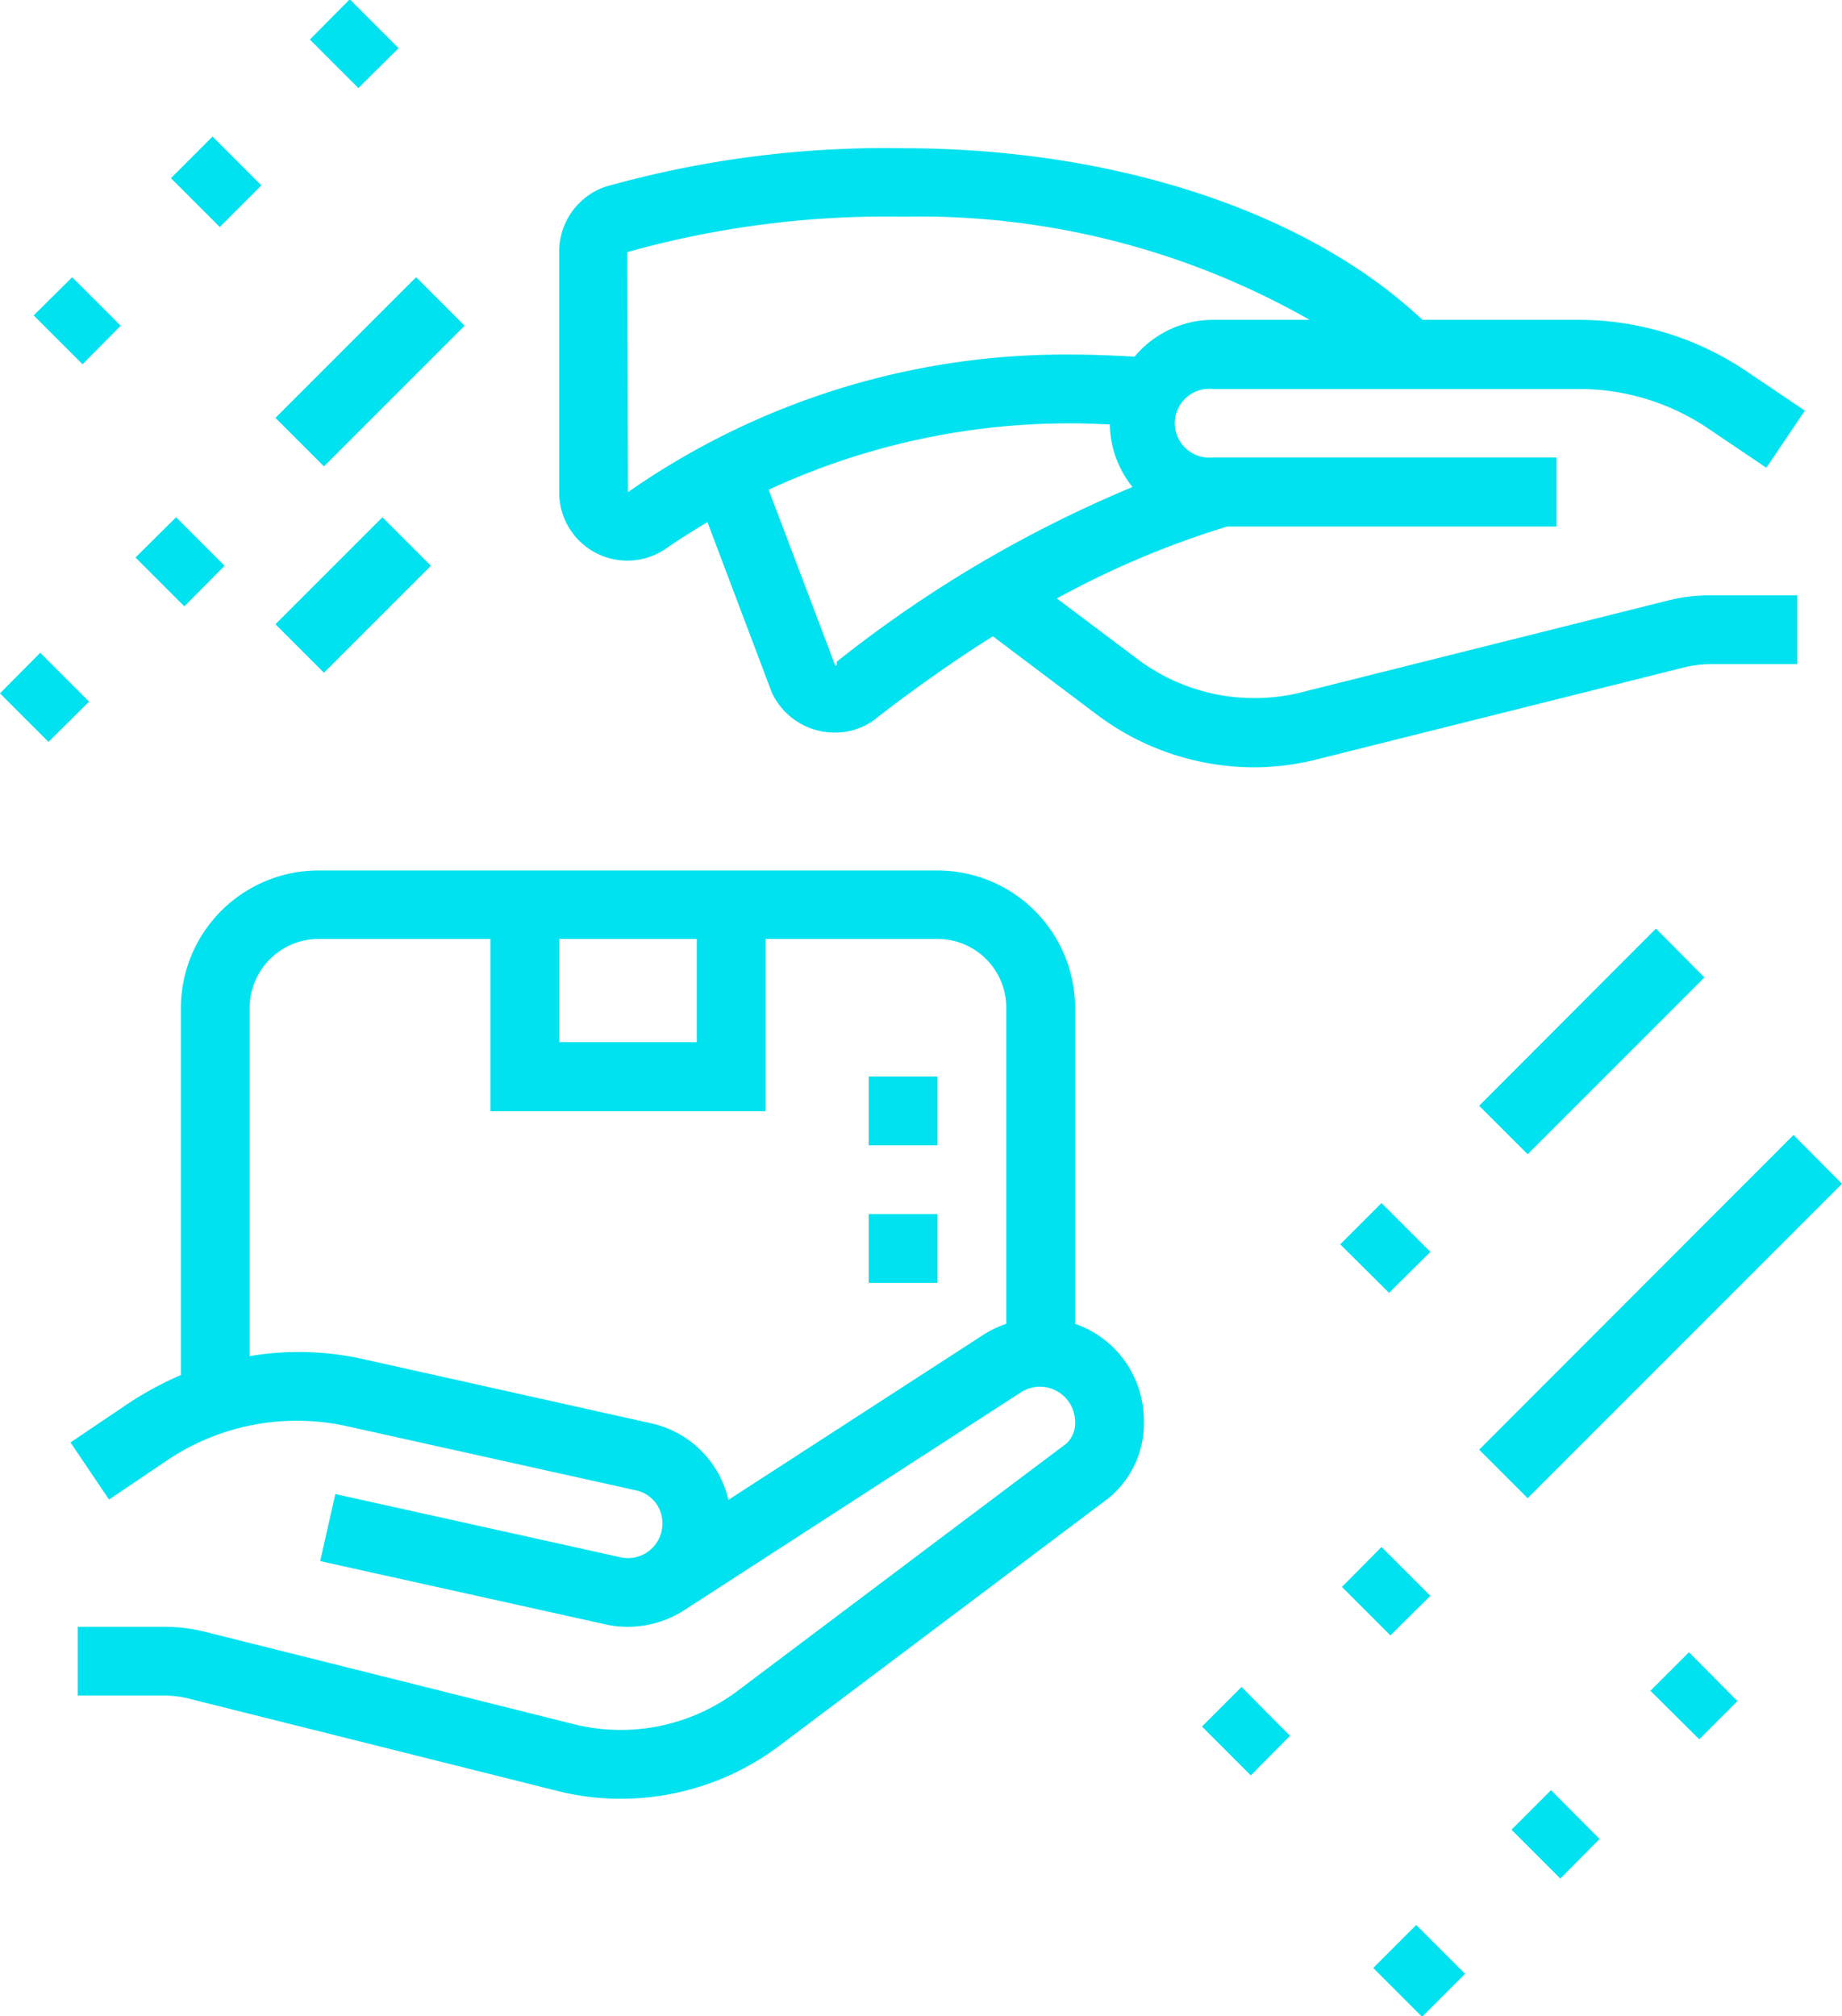 <svg xmlns="http://www.w3.org/2000/svg" width="53.56" height="58.62" viewBox="0 0 53.56 58.62">
  <defs>
    <style>
      .cls-1 {
        fill: #00e2ef;
        fill-rule: evenodd;
      }
    </style>
  </defs>
  <path id="str1_bl2_ic3.svg" class="cls-1" d="M1380.11,1021.29l-1.42-1.42,1.21-1.21,1.42,1.42Zm0.14,9.85-1.17,1.18-1.42-1.42,1.18-1.17Zm6,0-3.11,3.11-1.41-1.41,3.11-3.11Zm-2.36-16.47,1.42,1.42-1.17,1.16-1.41-1.41Zm3.34,9.49-4.09,4.09-1.41-1.41,4.09-4.09Zm26.66,25.51,1.42,1.42-1.2,1.19-1.42-1.41Zm0,10,1.42,1.42-1.16,1.15-1.41-1.41Zm1.01,10.99,1.42,1.42-1.25,1.25-1.42-1.42Zm6.81-6.81,1.12-1.12,1.41,1.42-1.11,1.11Zm-1.48,4.31-1.14,1.15-1.42-1.42,1.15-1.15Zm1.64-26.47,1.41,1.42-5.14,5.14-1.41-1.41Zm5.41,7.42-9.14,9.14-1.41-1.41,9.14-9.15Zm-24.69-15.92c-1.08.68-2.18,1.45-3.31,2.32a1.936,1.936,0,0,1-1.3.48,2.014,2.014,0,0,1-1.82-1.17l-1.87-4.95c-0.41.25-.82,0.5-1.22,0.78a1.98,1.98,0,0,1-3.09-1.65v-7a1.993,1.993,0,0,1,1.34-1.88,30,30,0,0,1,8.66-1.12c6.2,0,11.79,1.87,15.1,4.99h4.53a8.733,8.733,0,0,1,4.9,1.5l1.69,1.14-1.12,1.66-1.69-1.14a6.7,6.7,0,0,0-3.78-1.15h-10.63a1,1,0,1,0,0,1.99h10V1030h-9.58a26.172,26.172,0,0,0-4.95,2.09l2.38,1.79a5.663,5.663,0,0,0,4.69.95l10.74-2.69a5.021,5.021,0,0,1,1.22-.14h2.5v2h-2.5a3.549,3.549,0,0,0-.73.08l-10.74,2.69a7.522,7.522,0,0,1-1.83.23,7.612,7.612,0,0,1-4.55-1.52Zm6.39-9.2h2.82a22.944,22.944,0,0,0-11.82-3,27.869,27.869,0,0,0-8.02,1.03l0.02,6.98a22.187,22.187,0,0,1,13-4c0.58,0,1.16.03,1.73,0.06A2.97,2.97,0,0,1,1408.98,1023.99Zm-2.33,4.86a2.976,2.976,0,0,1-.66-1.82c-0.34-.01-0.67-0.03-1.01-0.03a20.763,20.763,0,0,0-8.91,1.93l1.94,5.12,0.04-.03v-0.09A36.032,36.032,0,0,1,1406.65,1028.85Zm3.17,34.89,1.41,1.42-1.14,1.15-1.42-1.42ZM1378.98,1044a4.005,4.005,0,0,1,4-4h18a4,4,0,0,1,4,4v9.18a2.974,2.974,0,0,1,2,2.81,2.8,2.8,0,0,1-1.04,2.27l-9.6,7.22a7.669,7.669,0,0,1-4.55,1.51,7.454,7.454,0,0,1-1.83-.22l-10.74-2.69a2.979,2.979,0,0,0-.73-0.09h-2.51v-2h2.51a4.891,4.891,0,0,1,1.21.15l10.74,2.69a5.649,5.649,0,0,0,4.69-.95l9.6-7.22a0.817,0.817,0,0,0,.25-0.67,1.024,1.024,0,0,0-1.54-.84l-9.83,6.36h0a3.026,3.026,0,0,1-1.63.48,2.875,2.875,0,0,1-.65-0.07l-8.3-1.84,0.44-1.95,8.3,1.84a1,1,0,0,0,1.21-.98,0.968,0.968,0,0,0-.78-0.97l-8.38-1.86a6.753,6.753,0,0,0-5.24.99l-1.69,1.14-1.12-1.66,1.69-1.14a9.677,9.677,0,0,1,1.52-.82V1044Zm15-2.01h-4v3h4v-3Zm-13,12.13a8.563,8.563,0,0,1,3.27.08l8.39,1.87a2.962,2.962,0,0,1,2.26,2.23l7.46-4.83a3.162,3.162,0,0,1,.62-0.29V1044a2,2,0,0,0-2-2.01h-5V1047h-8v-5.01h-5a2.008,2.008,0,0,0-2,2.01v10.12Zm20-6.13h-2v-2h2v2Zm0,4h-2v-2h2v2Zm-24.67-16.9-1.18,1.17-1.41-1.41,1.17-1.18Zm-1.61-11.23,1.12-1.11,1.41,1.41-1.11,1.12Z" transform="translate(-1373.72 -1014.69)"/>
</svg>

